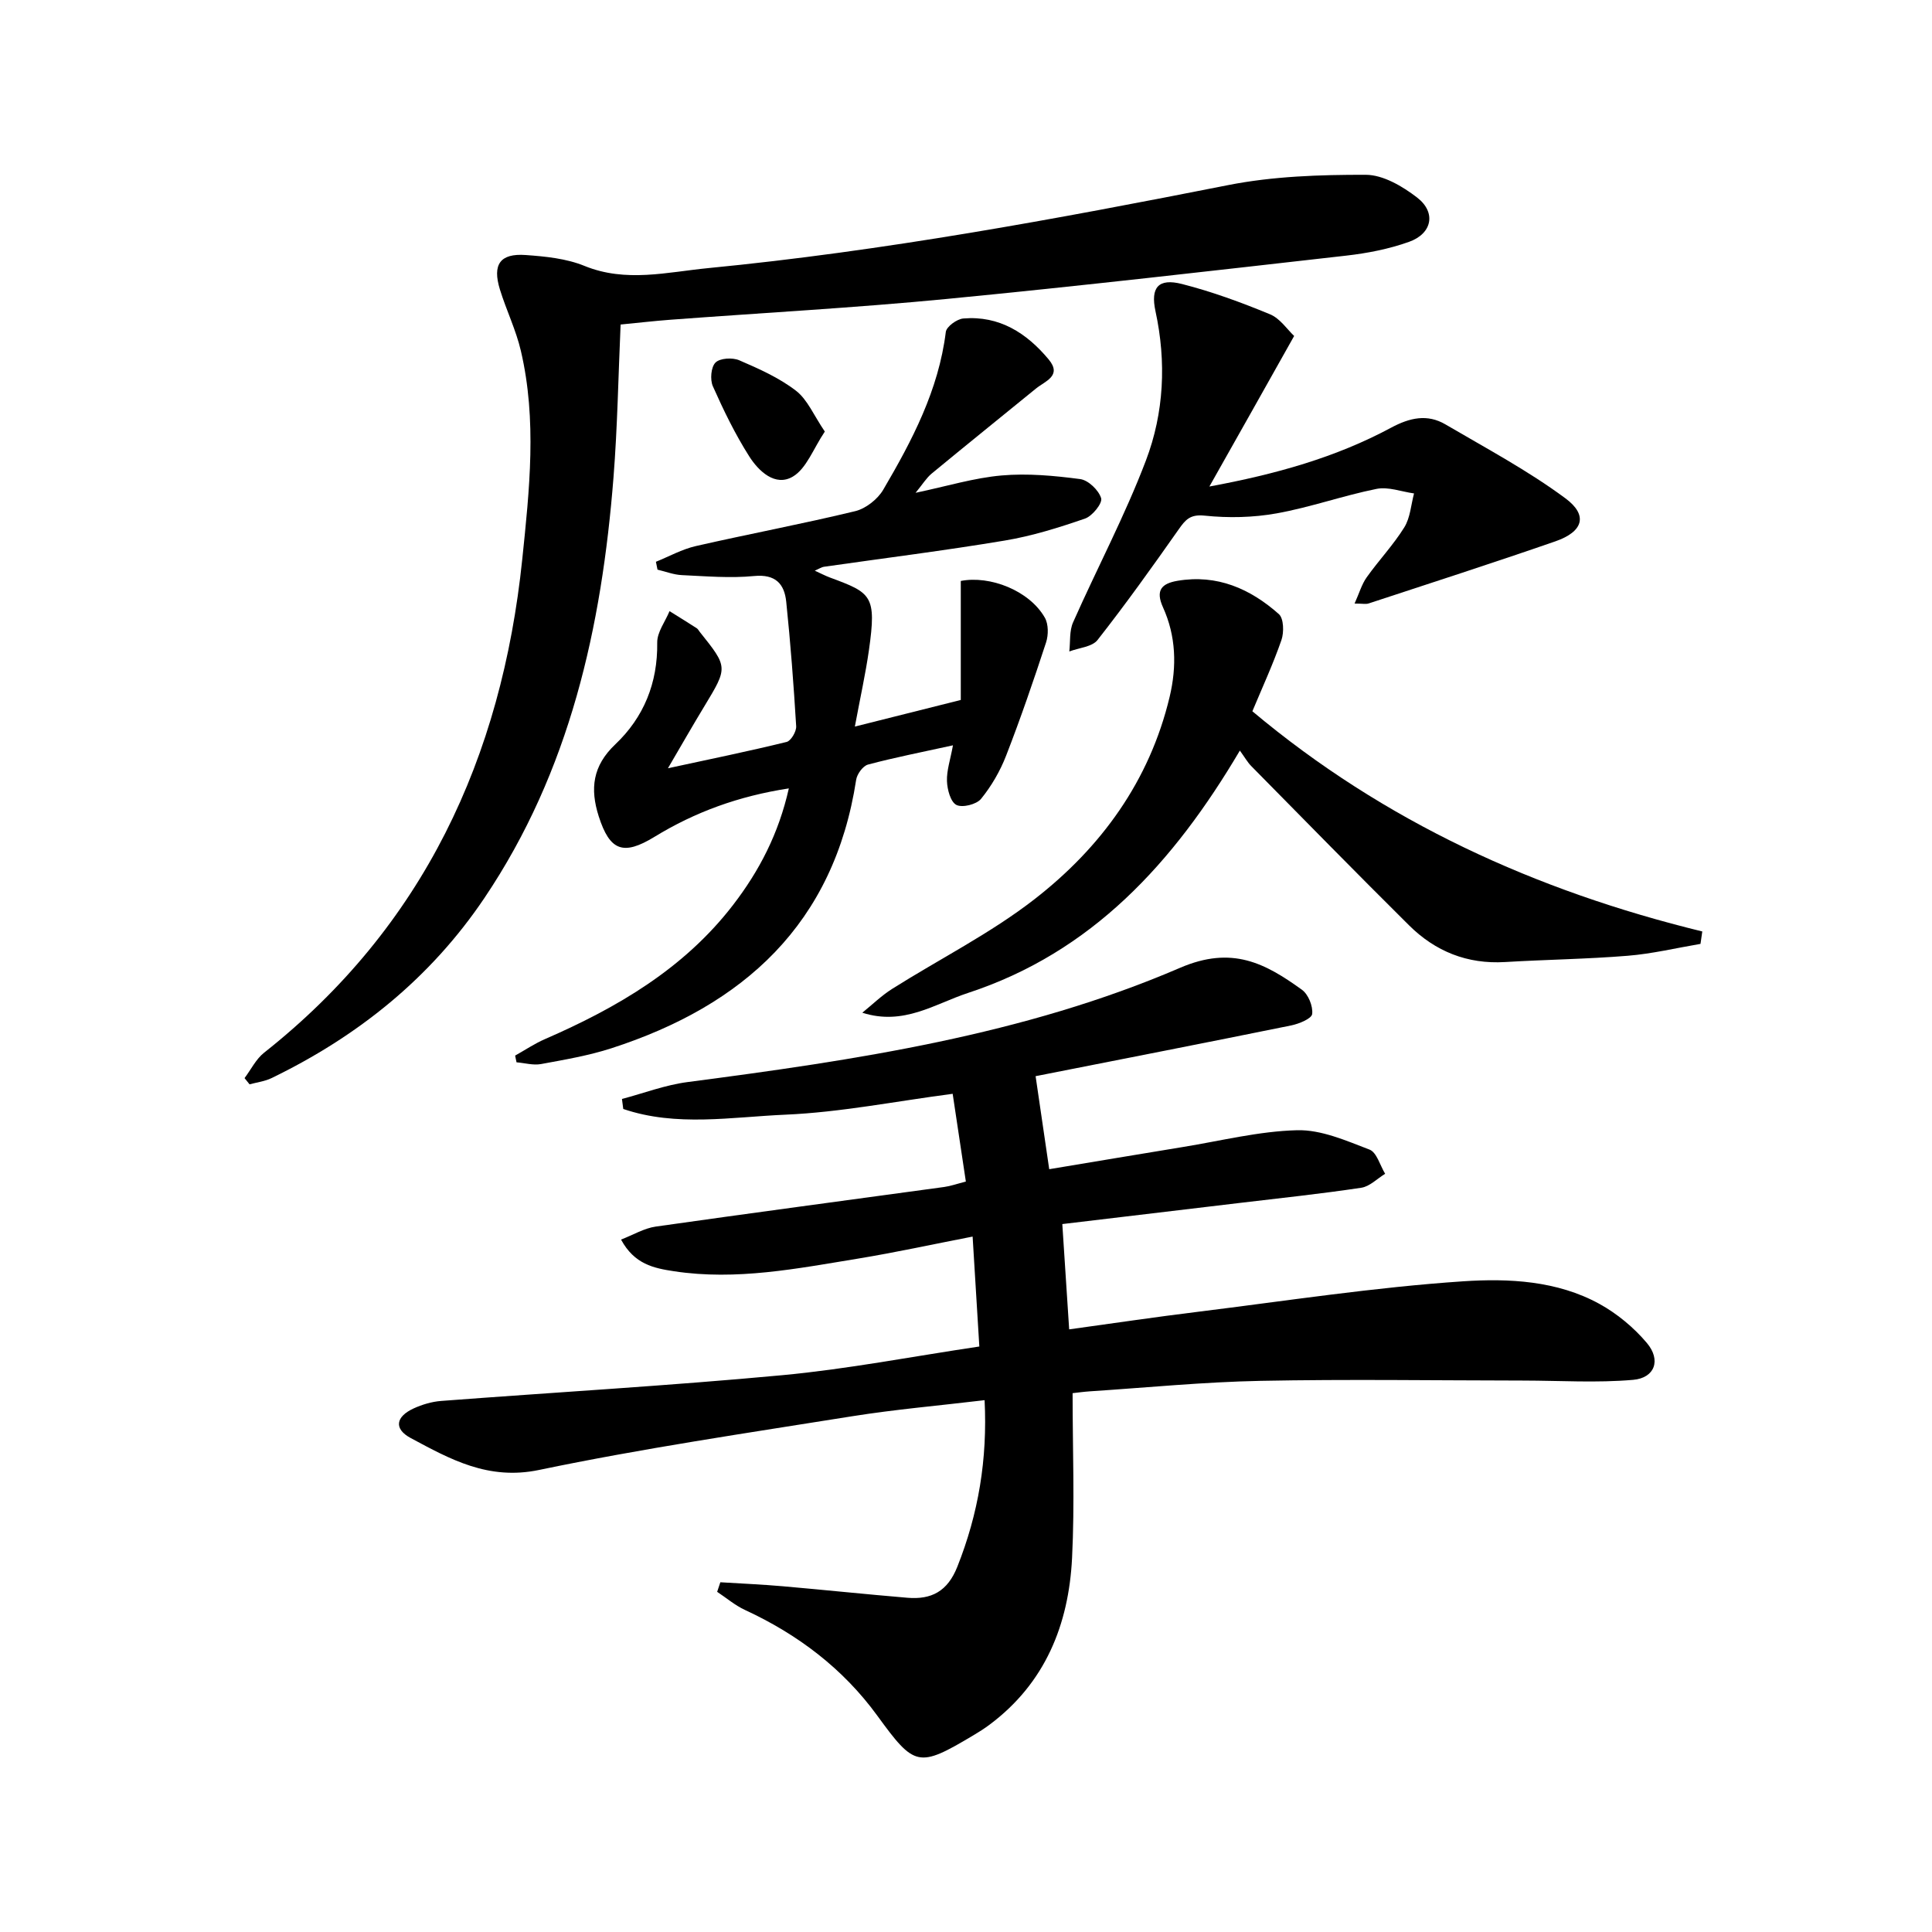 <svg enable-background="new 0 0 400 400" viewBox="0 0 400 400" xmlns="http://www.w3.org/2000/svg"><path d="m222.07 288.44c0 11.58.45 22.87-.11 34.11-.69 13.81-5.56 25.93-17.1 34.54-1.06.79-2.19 1.51-3.34 2.19-11.38 6.79-12.16 6.54-19.87-4.05-7.11-9.77-16.46-16.84-27.4-21.9-2.06-.95-3.85-2.49-5.77-3.76.22-.66.44-1.32.66-1.98 4.32.27 8.64.45 12.95.83 8.6.75 17.19 1.66 25.79 2.38 4.94.41 8.29-1.3 10.32-6.41 4.37-11 6.26-22.23 5.65-34.5-9.45 1.13-18.52 1.91-27.48 3.34-21.63 3.46-43.34 6.64-64.77 11.11-10.5 2.19-18.37-2.21-26.57-6.61-3.55-1.91-3.09-4.43.61-6.13 1.77-.81 3.76-1.4 5.69-1.55 23.54-1.79 47.11-3.14 70.61-5.33 13.51-1.26 26.9-3.87 40.82-5.94-.47-7.65-.91-14.86-1.39-22.76-8.2 1.59-15.92 3.28-23.71 4.56-12.61 2.06-25.2 4.58-38.1 2.62-4.2-.64-8.21-1.44-10.98-6.56 2.54-.98 4.79-2.35 7.19-2.69 19.89-2.83 39.82-5.47 59.73-8.2 1.3-.18 2.56-.63 4.47-1.12-.93-6.19-1.85-12.29-2.73-18.17-11.98 1.57-23.25 3.83-34.6 4.32-11.16.48-22.62 2.56-33.6-1.18-.09-.69-.18-1.38-.27-2.07 4.52-1.2 8.98-2.9 13.58-3.5 34.78-4.55 69.54-9.7 101.96-23.65 10.79-4.65 17.64-.94 25.23 4.53 1.33.95 2.33 3.42 2.13 5.03-.12.97-2.74 2.04-4.37 2.37-17.52 3.56-35.06 6.98-52.89 10.5.95 6.5 1.85 12.64 2.82 19.26 9.47-1.57 18.58-3.11 27.71-4.6 7.87-1.28 15.72-3.27 23.62-3.47 4.98-.13 10.15 2.16 14.98 4.01 1.5.57 2.18 3.28 3.24 5.01-1.64 1-3.19 2.63-4.94 2.89-8.37 1.26-16.8 2.15-25.21 3.15-12.01 1.44-24.03 2.86-36.69 4.37.47 7.29.93 14.34 1.42 21.8 9.08-1.25 17.86-2.56 26.67-3.64 18.29-2.26 36.54-5.08 54.9-6.31 9.43-.63 19.45-.14 28.2 4.67 3.67 2.02 7.13 4.89 9.83 8.09 2.98 3.52 1.68 7.24-2.82 7.64-7.53.66-15.17.16-22.77.15-18.13-.02-36.26-.3-54.38.06-11.79.23-23.56 1.4-35.33 2.17-1.32.09-2.61.27-3.59.38z"/><path d="m50.63 223.21c1.34-1.78 2.37-3.94 4.06-5.27 33.03-26.12 49.18-61.05 53.44-102.17 1.49-14.37 3.06-28.81-.29-43.13-1.01-4.34-3.02-8.43-4.34-12.71-1.59-5.18.03-7.51 5.33-7.13 4.1.29 8.42.72 12.17 2.25 8.6 3.51 17.16 1.28 25.62.46 36.22-3.52 71.95-10.13 107.62-17.18 9.31-1.84 19.02-2.16 28.54-2.14 3.58.01 7.6 2.38 10.62 4.71 3.99 3.08 3.12 7.46-1.67 9.17-4.17 1.49-8.64 2.36-13.05 2.86-27.56 3.12-55.12 6.3-82.73 8.97-19.02 1.84-38.11 2.87-57.17 4.3-3.44.26-6.88.66-10.29.99-.48 10.75-.65 21.22-1.47 31.63-2.44 31-9.01 60.79-26.74 87.12-11.16 16.57-26.19 28.61-44.06 37.27-1.4.68-3.03.87-4.55 1.29-.35-.44-.69-.87-1.04-1.29z"/><path d="m189.56 102.03c6.51-1.37 12.11-3.09 17.81-3.59 5.37-.47 10.89.04 16.27.75 1.68.22 3.84 2.3 4.34 3.96.31 1.03-1.81 3.68-3.32 4.21-5.44 1.88-11 3.62-16.66 4.56-12.44 2.08-24.96 3.64-37.45 5.43-.46.07-.88.37-1.86.8 1.31.6 2.2 1.07 3.14 1.42 8.58 3.18 9.69 3.68 8.07 15.06-.7 4.89-1.78 9.72-2.91 15.8 7.69-1.93 14.41-3.62 21.93-5.51 0-7.92 0-16.21 0-24.64 6.05-1.18 14.2 1.99 17.4 7.6.77 1.35.76 3.58.26 5.12-2.58 7.88-5.27 15.72-8.27 23.44-1.24 3.2-3.04 6.31-5.2 8.96-.94 1.15-3.87 1.88-5.1 1.25-1.21-.62-1.89-3.18-1.95-4.93-.08-2.2.7-4.43 1.24-7.41-6.44 1.42-12.07 2.51-17.6 3.99-1.04.28-2.26 1.96-2.44 3.14-4.58 29.8-23.27 46.73-50.7 55.6-4.71 1.52-9.66 2.36-14.54 3.26-1.62.3-3.38-.22-5.08-.36-.1-.46-.19-.92-.29-1.39 2.06-1.15 4.04-2.49 6.19-3.42 14.95-6.51 28.79-14.58 38.95-27.79 5.41-7.04 9.42-14.73 11.53-24.11-10.38 1.59-19.42 4.89-27.82 10.03-6.47 3.96-9.25 2.9-11.54-4.25-1.82-5.7-1.28-10.44 3.43-14.9 5.89-5.58 8.8-12.7 8.68-21.07-.03-2.16 1.66-4.34 2.55-6.51 1.87 1.17 3.76 2.33 5.62 3.53.27.17.43.51.64.77 5.86 7.33 5.84 7.31.94 15.41-2.39 3.94-4.68 7.95-7.53 12.82 8.87-1.92 16.76-3.53 24.57-5.45.9-.22 2.04-2.16 1.98-3.24-.52-8.61-1.17-17.21-2.06-25.79-.38-3.68-2.21-5.75-6.66-5.32-4.94.48-9.98.04-14.97-.19-1.69-.08-3.35-.74-5.02-1.13-.11-.54-.22-1.09-.33-1.63 2.75-1.11 5.41-2.6 8.26-3.25 10.98-2.51 22.06-4.58 33-7.23 2.19-.53 4.64-2.46 5.8-4.43 5.98-10.19 11.47-20.63 12.96-32.68.14-1.1 2.3-2.67 3.62-2.78 7.45-.63 13.11 3 17.67 8.47 2.83 3.4-.71 4.48-2.62 6.03-7.2 5.87-14.43 11.69-21.6 17.61-1.1.91-1.87 2.21-3.33 3.98z"/><path d="m178.53 209.67c2.06-1.66 3.97-3.54 6.19-4.94 9.81-6.19 20.32-11.46 29.44-18.54 13.79-10.71 23.84-24.48 28-41.91 1.51-6.34 1.32-12.59-1.37-18.53-1.61-3.55-.28-4.94 2.99-5.5 8.2-1.39 15.08 1.64 21 6.9 1.01.9 1.08 3.76.53 5.36-1.72 4.97-3.94 9.77-6.02 14.75 27.32 22.92 58.75 37.19 93.15 45.59-.12.86-.25 1.71-.37 2.57-5.02.85-10 2.05-15.05 2.46-8.45.69-16.94.79-25.41 1.3-7.82.47-14.44-2.2-19.88-7.6-10.98-10.89-21.8-21.95-32.66-32.96-.8-.81-1.37-1.85-2.37-3.22-13.73 23.25-30.66 41.77-56.29 50.18-6.86 2.25-13.31 6.84-21.88 4.09z"/><path d="m250.39 100.73c13.77-2.55 26.16-6.02 37.62-12.18 3.86-2.07 7.49-2.89 11.26-.68 8.4 4.93 17.06 9.54 24.84 15.31 4.75 3.52 3.65 6.91-2.09 8.9-12.83 4.45-25.76 8.62-38.66 12.86-.58.19-1.28.02-2.91.02.97-2.16 1.48-3.98 2.5-5.42 2.5-3.52 5.52-6.7 7.79-10.35 1.24-1.99 1.39-4.66 2.02-7.03-2.6-.36-5.33-1.43-7.76-.94-6.96 1.4-13.72 3.82-20.7 5.07-4.85.87-9.97.98-14.87.47-3.01-.32-3.98.82-5.41 2.86-5.44 7.74-10.95 15.45-16.79 22.89-1.13 1.43-3.85 1.61-5.84 2.37.23-2.02-.01-4.25.78-6.03 4.96-11.2 10.74-22.08 15.08-33.51 3.75-9.86 4.26-20.39 1.98-30.91-1.06-4.92.59-6.88 5.49-5.63 6.2 1.58 12.27 3.81 18.2 6.26 2.1.86 3.6 3.17 5.02 4.5-5.93 10.57-11.51 20.47-17.55 31.17z"/><path d="m170.77 89.35c-2.4 3.57-3.8 7.66-6.63 9.33-3.63 2.14-7.08-1.13-9.03-4.21-2.91-4.58-5.31-9.53-7.52-14.5-.61-1.37-.39-3.98.55-4.91.93-.92 3.51-1.07 4.91-.47 4.08 1.76 8.26 3.62 11.74 6.3 2.39 1.83 3.69 5.1 5.98 8.46z"/></svg>
